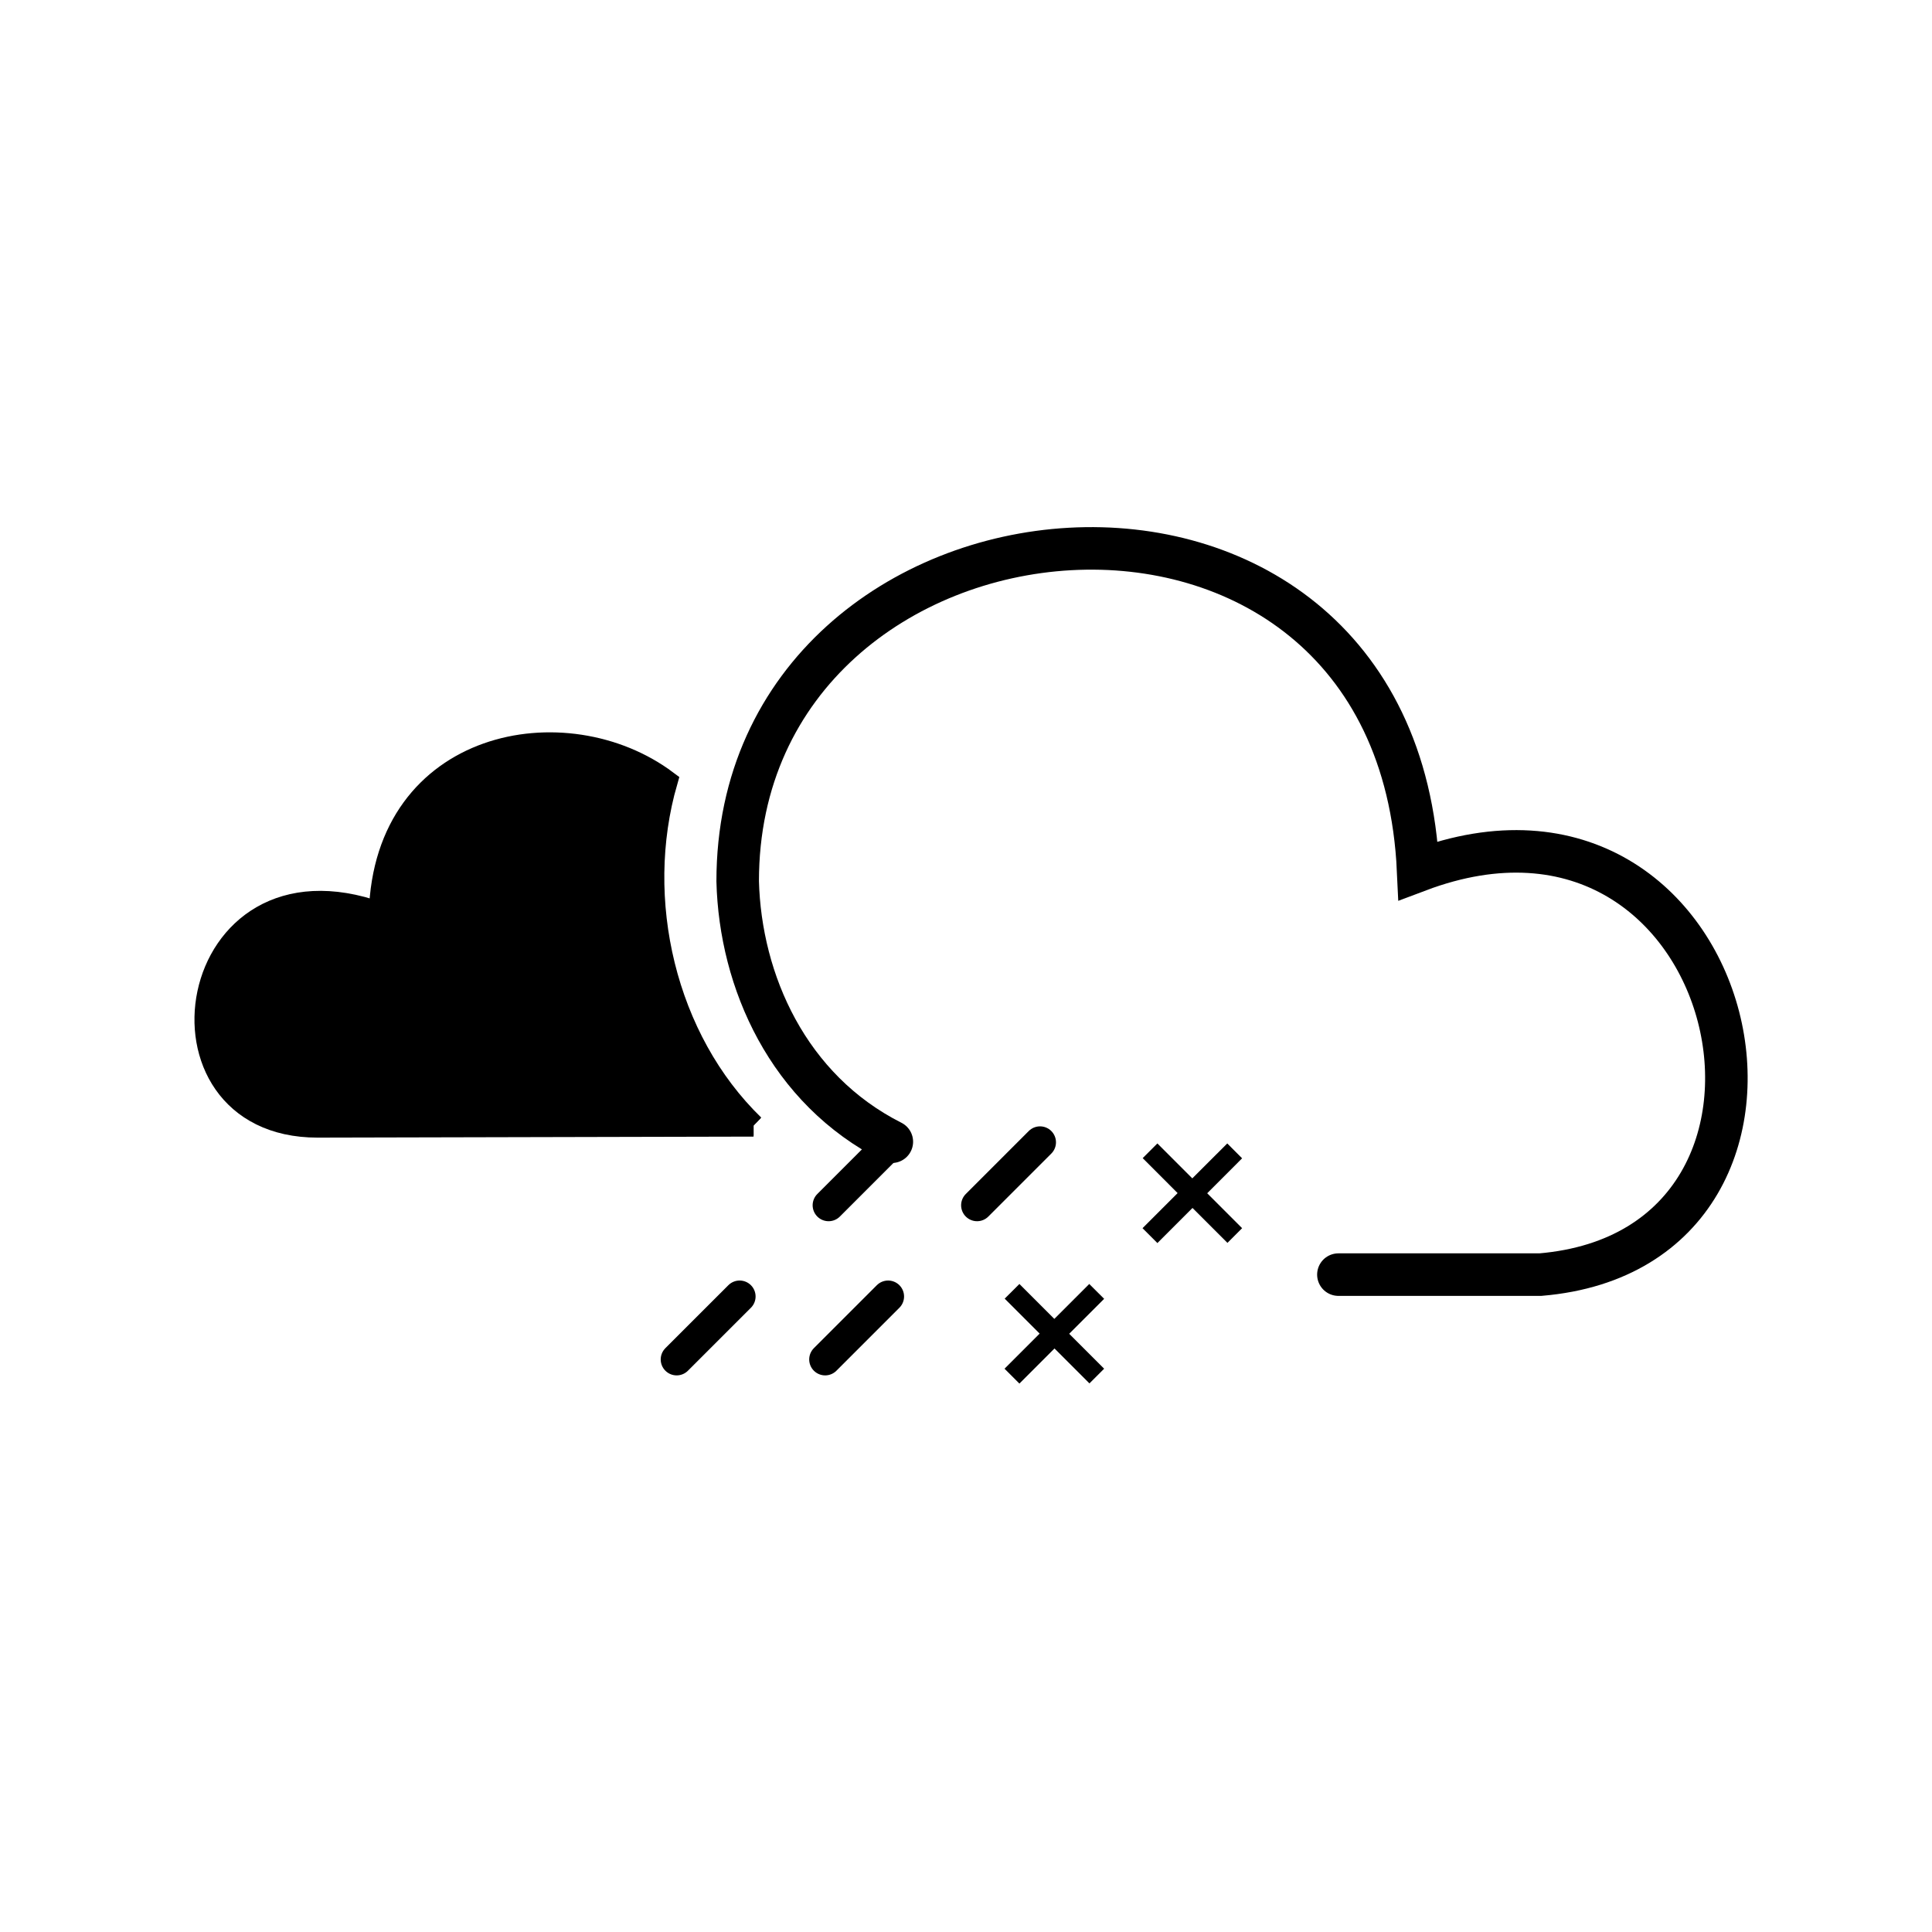 <?xml version="1.0" encoding="UTF-8"?>
<!-- Uploaded to: ICON Repo, www.svgrepo.com, Generator: ICON Repo Mixer Tools -->
<svg width="800px" height="800px" version="1.1" viewBox="144 144 512 512" xmlns="http://www.w3.org/2000/svg">
 <defs>
  <clipPath id="a">
   <path d="m277 227h374.9v317h-374.9z"/>
  </clipPath>
 </defs>
 <path d="m446.78 469.48 9.301-9.301-9.254-9.262 3.894-3.894 9.254 9.258 9.262-9.258 3.934 3.941-9.25 9.262 9.25 9.254-3.883 3.894-9.266-9.254-9.301 9.305z" fill-rule="evenodd"/>
 <path d="m410.21 506.72 9.305-9.305-9.262-9.258 3.902-3.891 9.254 9.254 9.254-9.254 3.945 3.934-9.262 9.262 9.262 9.258-3.894 3.894-9.262-9.258-9.297 9.305z" fill-rule="evenodd"/>
 <path transform="matrix(5.038 0 0 5.038 148.09 148.09)" d="m46.086 59.276-3.312 3.312" fill="none" stroke="#000000" stroke-linecap="round" stroke-miterlimit="3.864" stroke-width="1.678"/>
 <path transform="matrix(5.038 0 0 5.038 148.09 148.09)" d="m53.896 59.276-3.312 3.312" fill="none" stroke="#000000" stroke-linecap="round" stroke-miterlimit="3.864" stroke-width="1.678"/>
 <path transform="matrix(5.038 0 0 5.038 148.09 148.09)" d="m38.095 67.386-3.313 3.312" fill="none" stroke="#000000" stroke-linecap="round" stroke-miterlimit="3.864" stroke-width="1.678"/>
 <path transform="matrix(5.038 0 0 5.038 148.09 148.09)" d="m45.905 67.386-3.312 3.312" fill="none" stroke="#000000" stroke-linecap="round" stroke-miterlimit="3.864" stroke-width="1.678"/>
 <g clip-path="url(#a)">
  <path transform="matrix(5.038 0 0 5.038 148.09 148.09)" d="m69.591 66.236h10.627c16.498-1.398 10.626-27.684-6.432-21.252-1.119-24.329-35.794-20.973-35.794 0.56 0.135 5.264 2.652 10.95 8.109 13.702" fill="none" stroke="#000000" stroke-linecap="round" stroke-miterlimit="3.864" stroke-width="2.237"/>
 </g>
 <path transform="matrix(5.038 0 0 5.038 148.09 148.09)" d="m38.827 58.394-22.937 0.053c-9.342 0-7.071-14.949 3.282-11.217 0.26-9.14 9.782-10.908 15.079-6.943-1.795 6.215-0.096 13.577 4.576 18.107z" fill-rule="evenodd" stroke="#000000" stroke-miterlimit="3.864" stroke-width="1.042"/>
 <path transform="matrix(5.038 0 0 5.038 148.09 148.09)" d="m38.827 58.394-22.937 0.053c-9.342 0-7.071-14.949 3.282-11.217 0.26-9.14 9.782-10.908 15.079-6.943-1.795 6.215-0.096 13.577 4.576 18.107z" fill-rule="evenodd" stroke="#000000" stroke-miterlimit="3.864" stroke-width="1.165"/>
</svg>